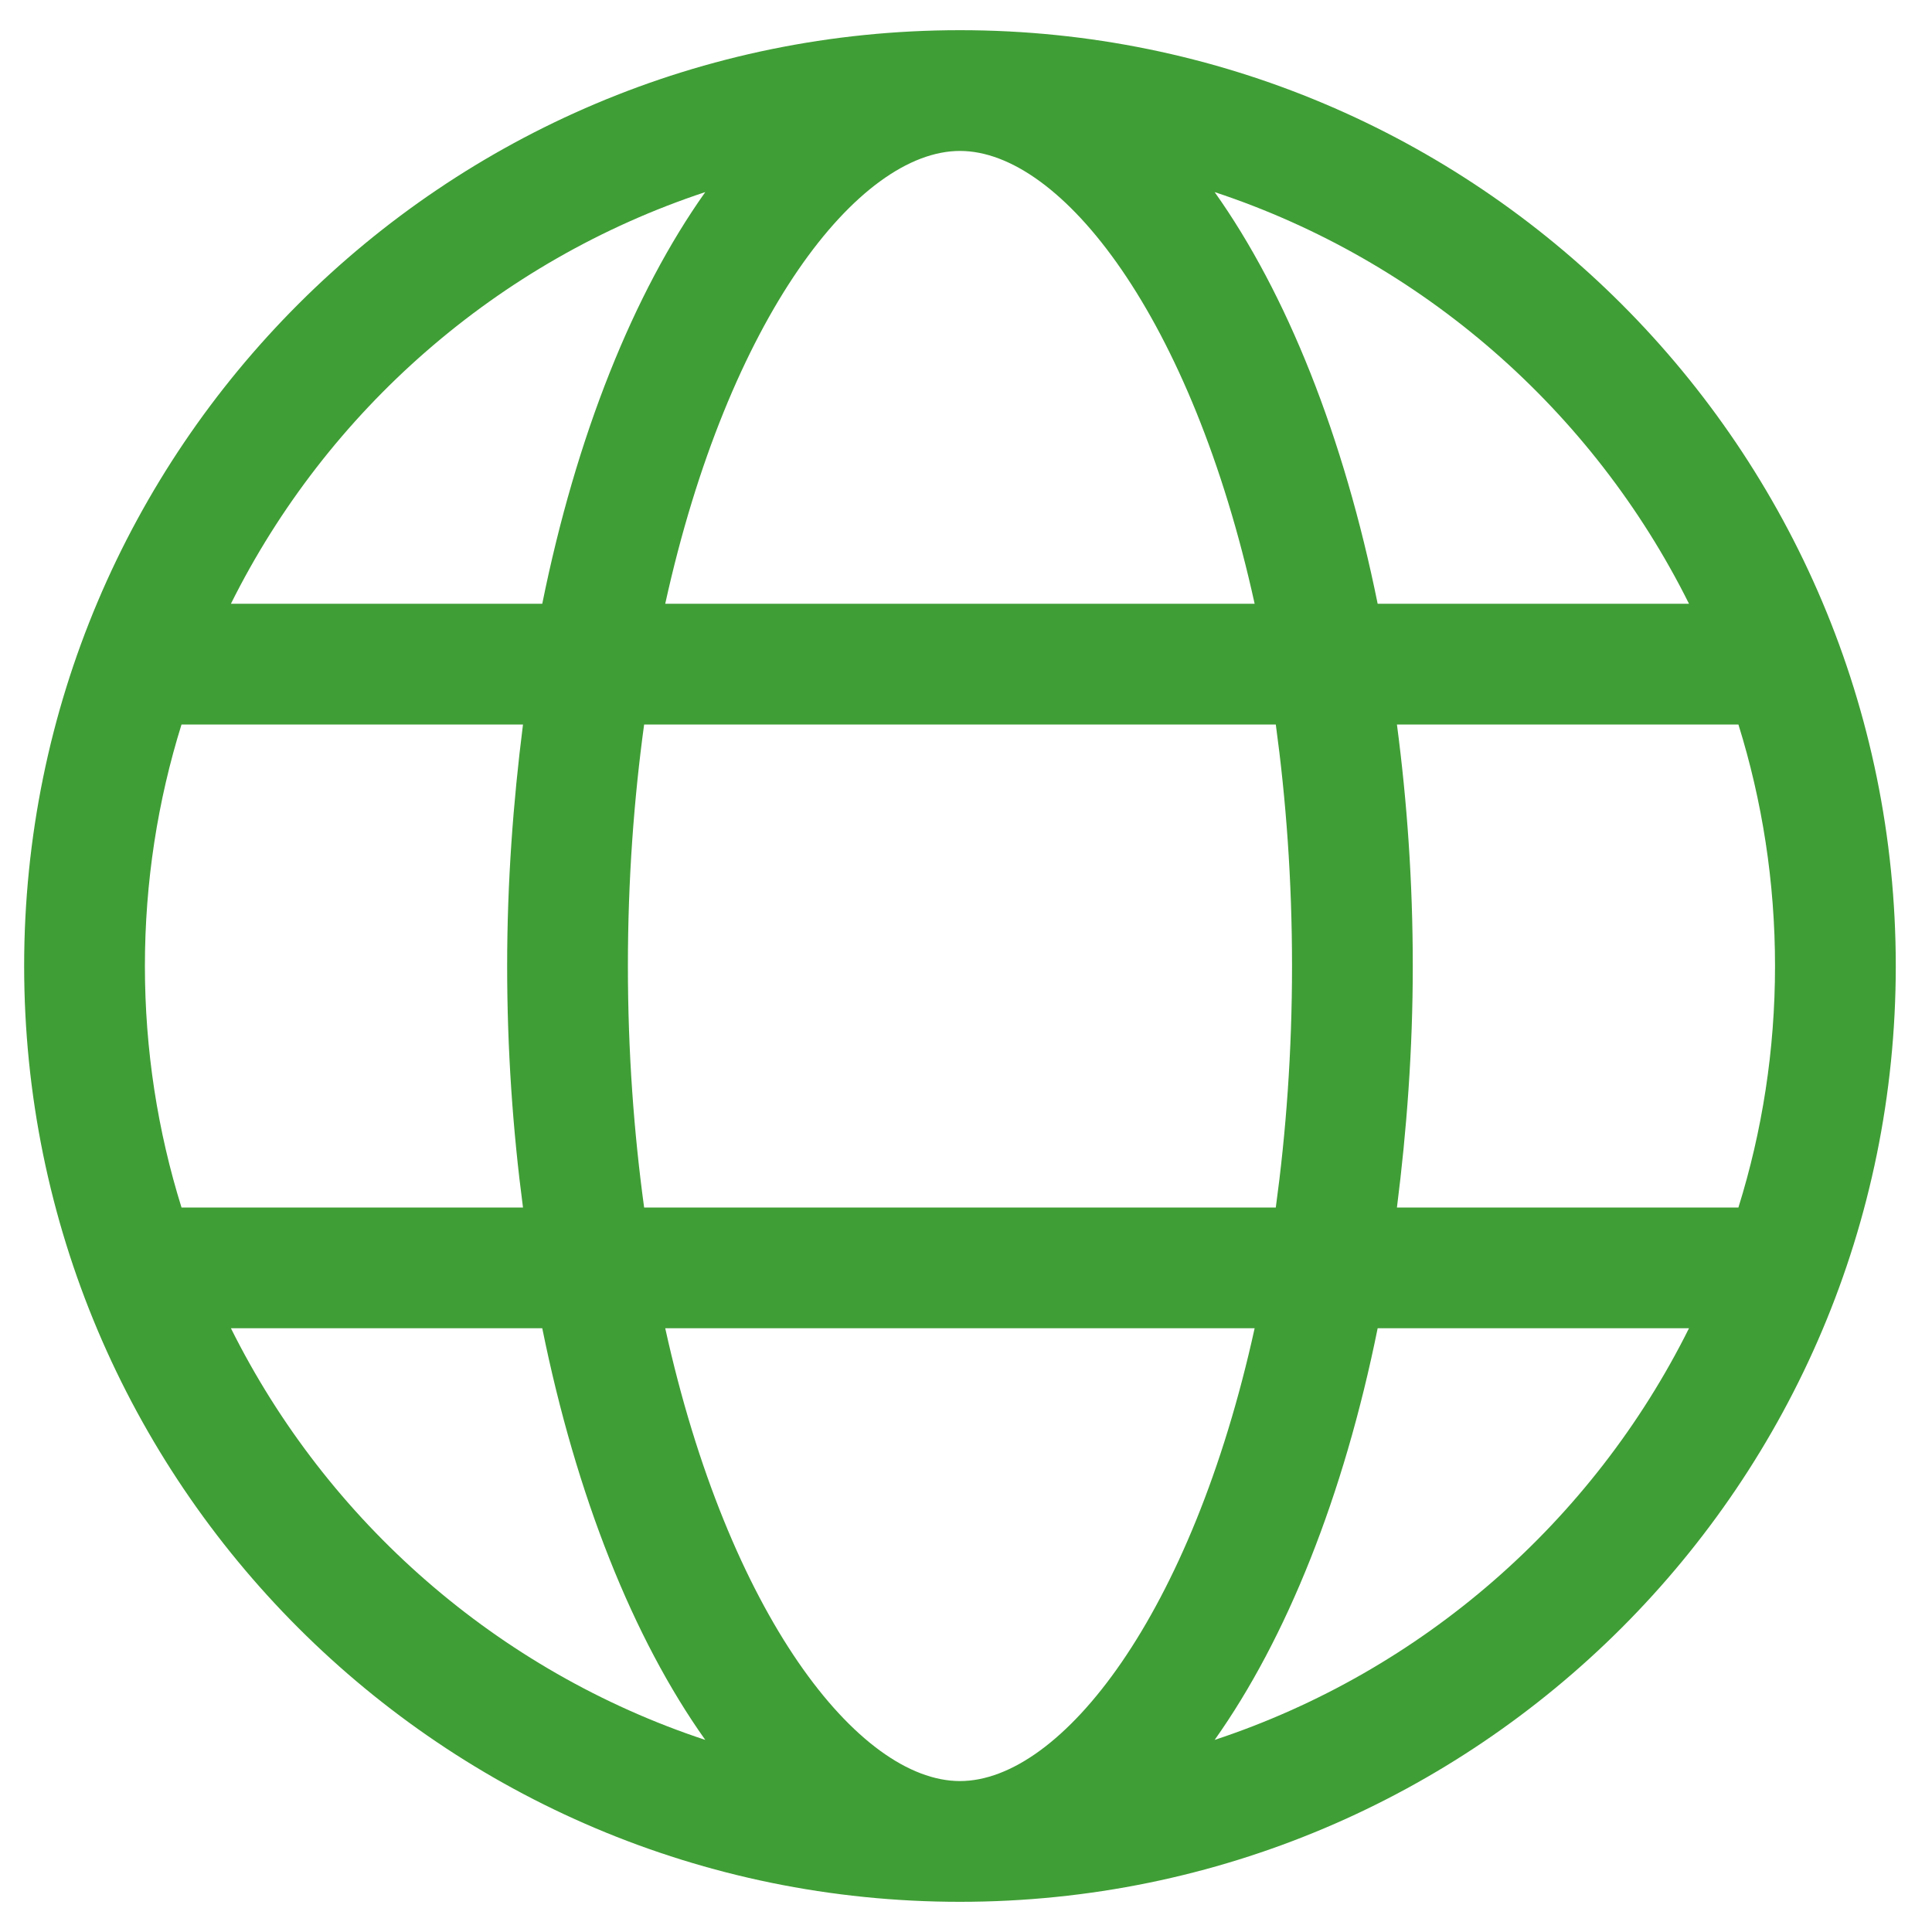 <?xml version="1.0" encoding="UTF-8"?>
<svg width="40px" height="40px" viewBox="0 0 40 40" version="1.1" xmlns="http://www.w3.org/2000/svg" xmlns:xlink="http://www.w3.org/1999/xlink">
    <title>globe</title>
    <g id="Company" stroke="none" stroke-width="1" fill="none" fill-rule="evenodd">
        <path d="M19.875,39.375 C30.578,39.375 39.25,30.703 39.25,20 C39.25,9.297 30.578,0.625 19.875,0.625 C9.172,0.625 0.5,9.297 0.5,20 C0.5,30.703 9.172,39.375 19.875,39.375 Z M25.976,12.5 L13.773,12.5 C15.078,6.57 17.773,3.125 19.875,3.125 C21.977,3.125 24.672,6.57 25.976,12.5 Z M34.969,12.5 L28.523,12.5 C27.82,9.031 26.641,6.078 25.148,3.977 C29.445,5.398 32.977,8.5 34.969,12.5 Z M11.227,12.5 L4.781,12.5 C6.773,8.5 10.305,5.398 14.602,3.977 C13.117,6.07 11.93,9.023 11.227,12.5 Z M26.414,25 L13.336,25 C13.125,23.453 13,21.789 13,20 C13,18.211 13.125,16.547 13.336,15 L26.414,15 C26.625,16.547 26.75,18.211 26.75,20 C26.75,21.789 26.625,23.453 26.414,25 Z M10.828,25 L3.758,25 C3.266,23.422 3,21.742 3,20 C3,18.258 3.266,16.578 3.758,15 L10.828,15 C10.625,16.602 10.5,18.266 10.5,20 C10.5,21.734 10.617,23.398 10.828,25 Z M35.992,25 L28.922,25 C29.125,23.398 29.25,21.734 29.25,20 C29.25,18.266 29.133,16.602 28.922,15 L35.992,15 C36.484,16.578 36.75,18.258 36.75,20 C36.75,21.742 36.484,23.422 35.992,25 Z M14.602,36.023 C10.305,34.602 6.773,31.5 4.781,27.5 L11.227,27.5 C11.93,30.969 13.109,33.922 14.602,36.023 Z M19.875,36.875 C17.773,36.875 15.078,33.43 13.773,27.5 L25.976,27.5 C24.672,33.43 21.977,36.875 19.875,36.875 Z M25.148,36.023 C26.633,33.93 27.82,30.977 28.523,27.5 L34.969,27.5 C32.977,31.5 29.445,34.602 25.148,36.023 Z" id="globe" fill="#409E36" fill-rule="nonzero"></path>
    </g>
</svg>
